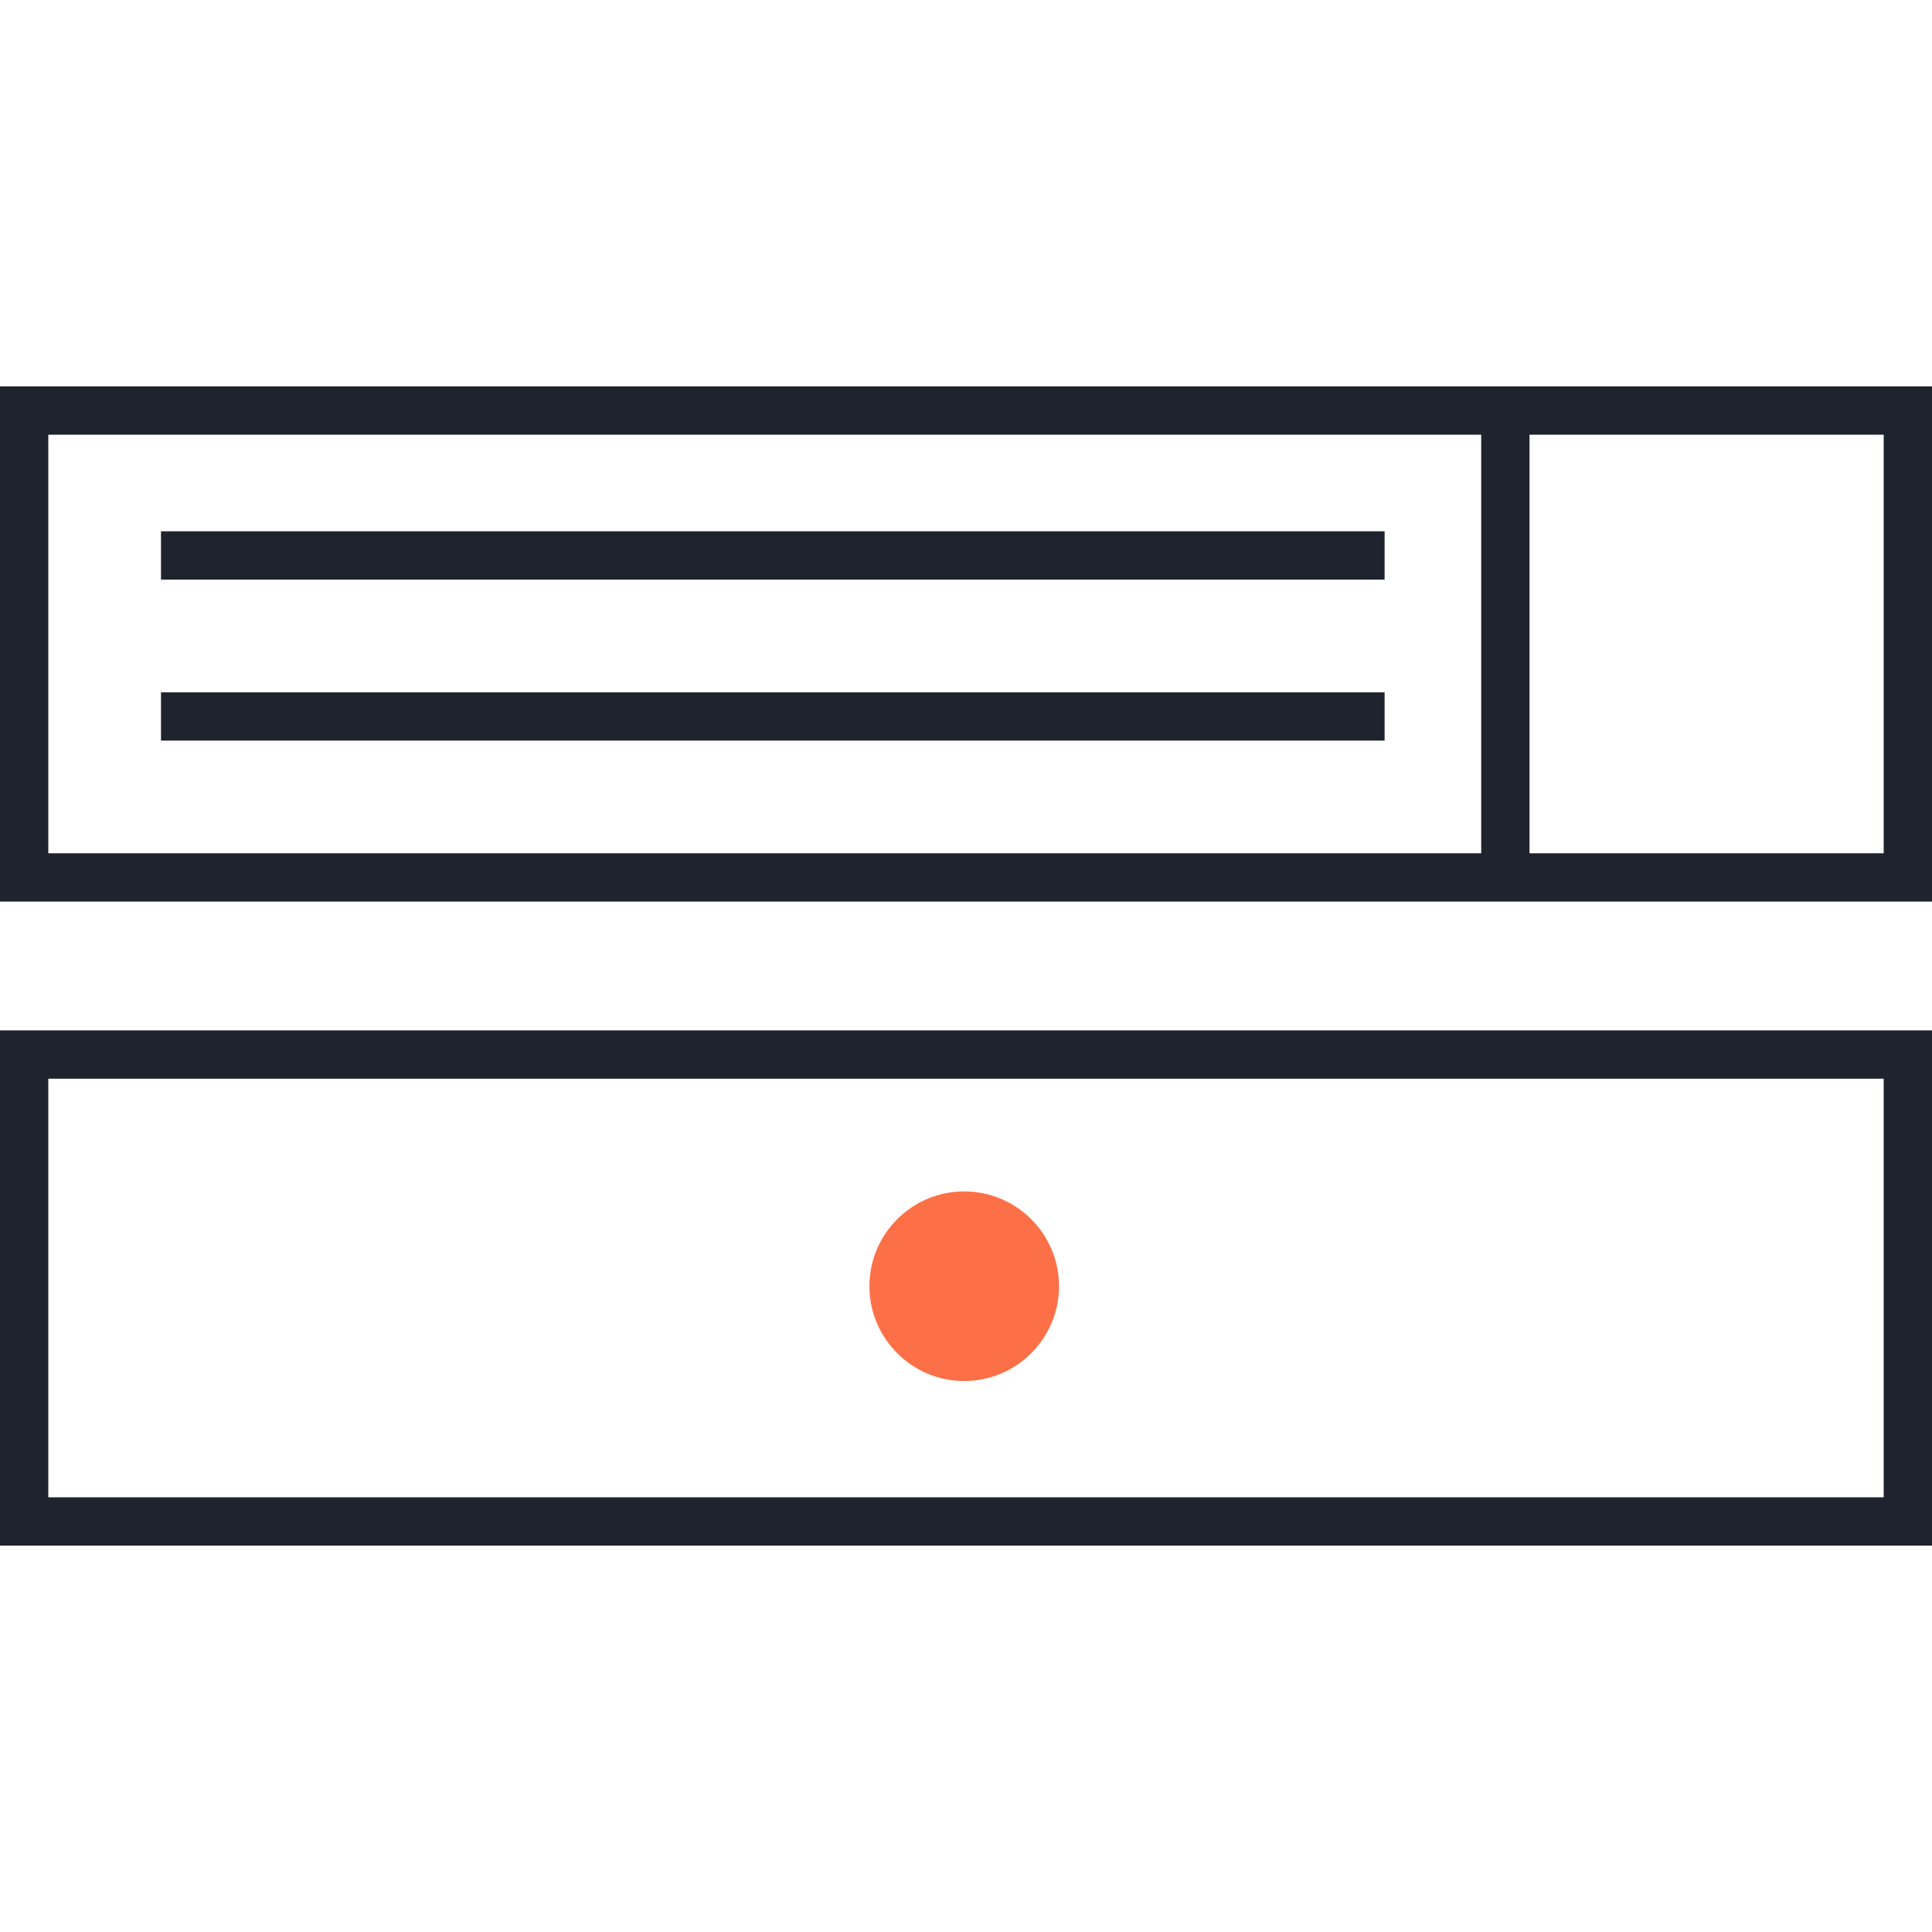 <?xml version="1.0" encoding="UTF-8"?>
<svg xmlns="http://www.w3.org/2000/svg" width="60" height="60" viewBox="0 0 60 60" fill="none">
  <rect x="0.75" y="12.75" width="58.5" height="14.5" stroke="#1F232E" stroke-width="1.5"></rect>
  <rect x="0.75" y="32.75" width="58.5" height="14.5" stroke="#1F232E" stroke-width="1.5"></rect>
  <path d="M46.75 13V27" stroke="#1F232E" stroke-width="1.5"></path>
  <line x1="5" y1="17.25" x2="43" y2="17.25" stroke="#1F232E" stroke-width="1.5"></line>
  <line x1="5" y1="22.25" x2="43" y2="22.25" stroke="#1F232E" stroke-width="1.5"></line>
  <path d="M29.945 37C28.322 37 27 38.32 27 39.944C27 41.569 28.322 42.889 29.945 42.889C31.567 42.889 32.889 41.568 32.889 39.944C32.889 38.322 31.567 37 29.945 37Z" fill="#FD7047"></path>
</svg>
